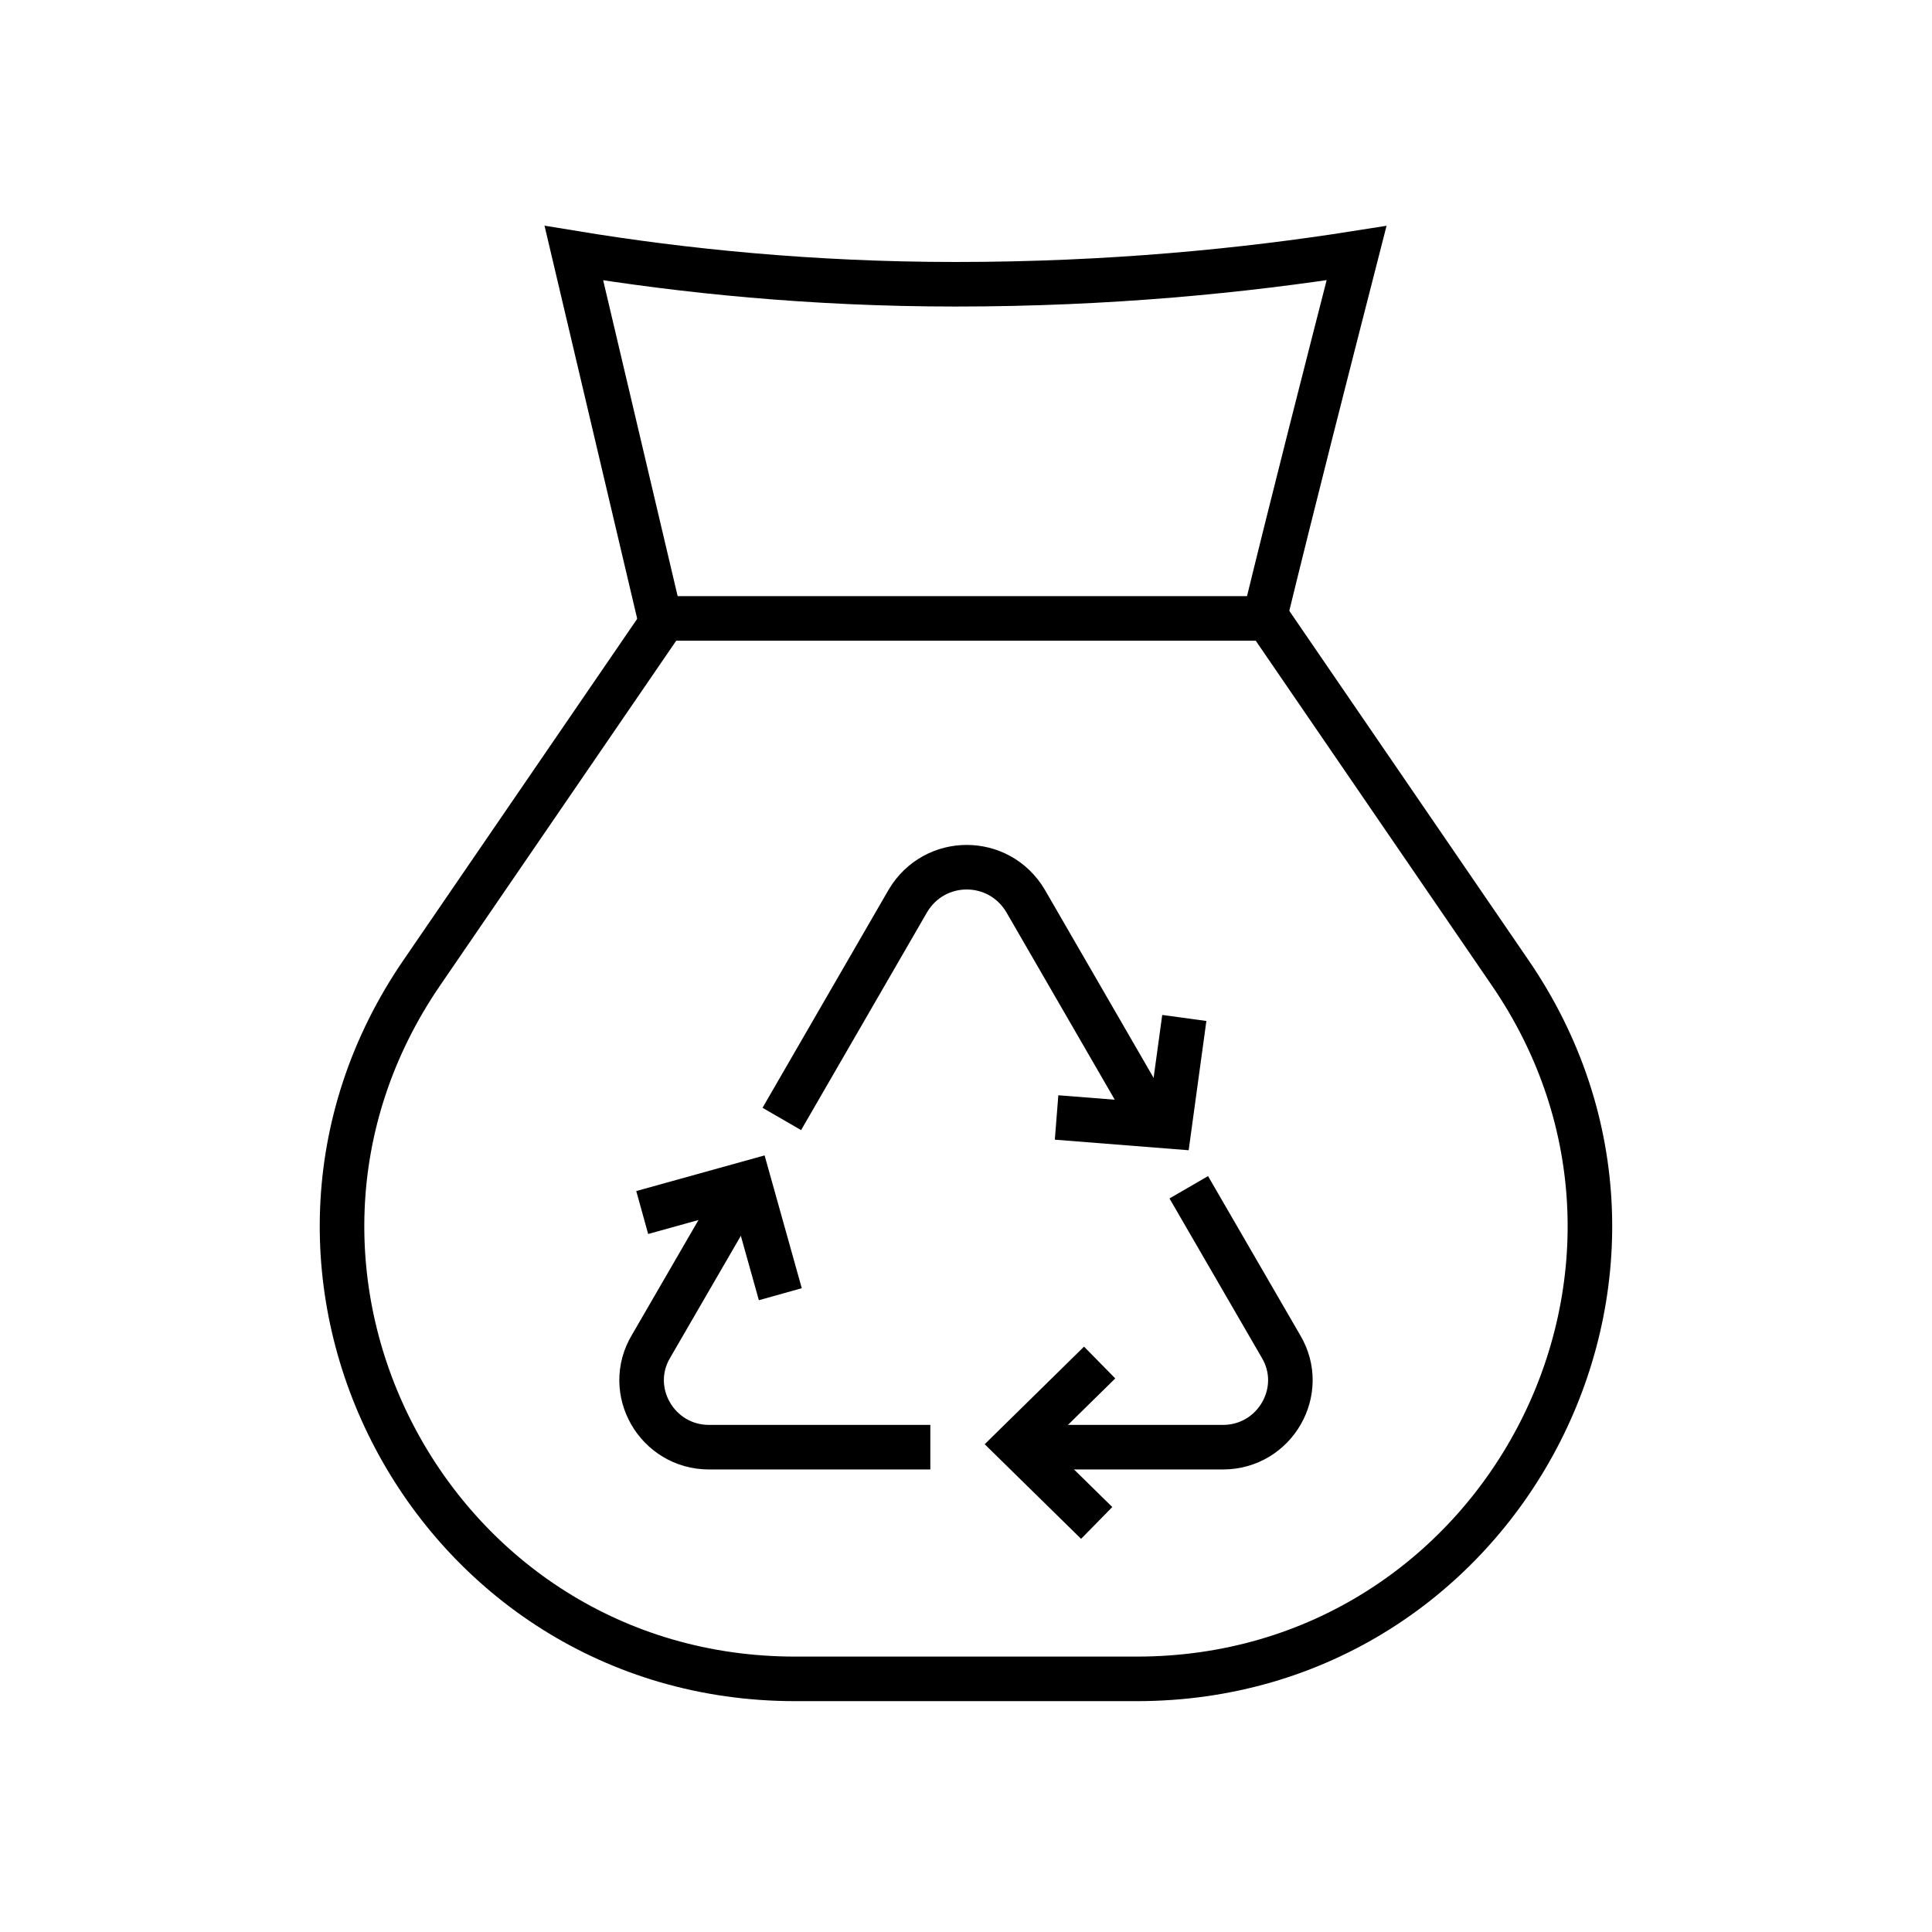 <?xml version="1.0" encoding="UTF-8"?>
<!-- Uploaded to: SVG Repo, www.svgrepo.com, Generator: SVG Repo Mixer Tools -->
<svg width="800px" height="800px" version="1.1" viewBox="144 144 512 512" xmlns="http://www.w3.org/2000/svg">
 <defs>
  <clipPath id="f">
   <path d="m148.09 148.09h503.81v503.81h-503.81z"/>
  </clipPath>
  <clipPath id="e">
   <path d="m148.09 148.09h503.81v326.91h-503.81z"/>
  </clipPath>
  <clipPath id="d">
   <path d="m148.09 291h409.91v360.9h-409.91z"/>
  </clipPath>
  <clipPath id="c">
   <path d="m245 291h406.9v360.9h-406.9z"/>
  </clipPath>
  <clipPath id="b">
   <path d="m246 338h357v313.9h-357z"/>
  </clipPath>
  <clipPath id="a">
   <path d="m148.09 290h369.91v361.9h-369.91z"/>
  </clipPath>
 </defs>
 <g clip-path="url(#f)">
  <path transform="matrix(3.936 0 0 3.936 148.09 148.09)" d="m100.6 64.4-16.3-23.801h-40.6l-16.3 23.801c-13.9 20.2 0.599 47.599 25.1 47.599h23c24.5 0 39-27.399 25.1-47.599z" fill="none" stroke="#000000" stroke-miterlimit="10" stroke-width="3"/>
 </g>
 <g clip-path="url(#e)">
  <path transform="matrix(3.936 0 0 3.936 148.09 148.09)" d="m43.4 40.6-5.801-24.6c7.3 1.2 16 2.1 25.7 2.1 10.3 0 19.4-0.9 27-2.1-2.1 8.2-4.2 16.4-6.2 24.6" fill="none" stroke="#000000" stroke-miterlimit="10" stroke-width="3"/>
 </g>
 <g clip-path="url(#d)">
  <path transform="matrix(3.936 0 0 3.936 148.09 148.09)" d="m61.6 96.4h-14.899c-3.5 0-5.7-3.8-3.9-6.8l6.2-10.699" fill="none" stroke="#000000" stroke-miterlimit="10" stroke-width="3"/>
 </g>
 <g clip-path="url(#c)">
  <path transform="matrix(3.936 0 0 3.936 148.09 148.09)" d="m79 78.9 6.2 10.7c1.8 3-0.4 6.8-3.9 6.8l-14.2-9.93e-4" fill="none" stroke="#000000" stroke-miterlimit="10" stroke-width="3"/>
 </g>
 <path transform="matrix(3.936 0 0 3.936 148.09 148.09)" d="m51.6 74.3 8.5-14.7c1.8-3 6.099-3 7.9 0l8.5 14.7" fill="none" stroke="#000000" stroke-miterlimit="10" stroke-width="3"/>
 <g clip-path="url(#b)">
  <path transform="matrix(3.936 0 0 3.936 148.09 148.09)" d="m73 90.7-5.599 5.5 5.4 5.3" fill="none" stroke="#000000" stroke-miterlimit="10" stroke-width="3"/>
 </g>
 <path transform="matrix(3.936 0 0 3.936 148.09 148.09)" d="m70.1 74.2 7.6 0.6 1-7.3" fill="none" stroke="#000000" stroke-miterlimit="10" stroke-width="3"/>
 <g clip-path="url(#a)">
  <path transform="matrix(3.936 0 0 3.936 148.09 148.09)" d="m51.5 86.1-2.1-7.5-7.199 2" fill="none" stroke="#000000" stroke-miterlimit="10" stroke-width="3"/>
 </g>
</svg>